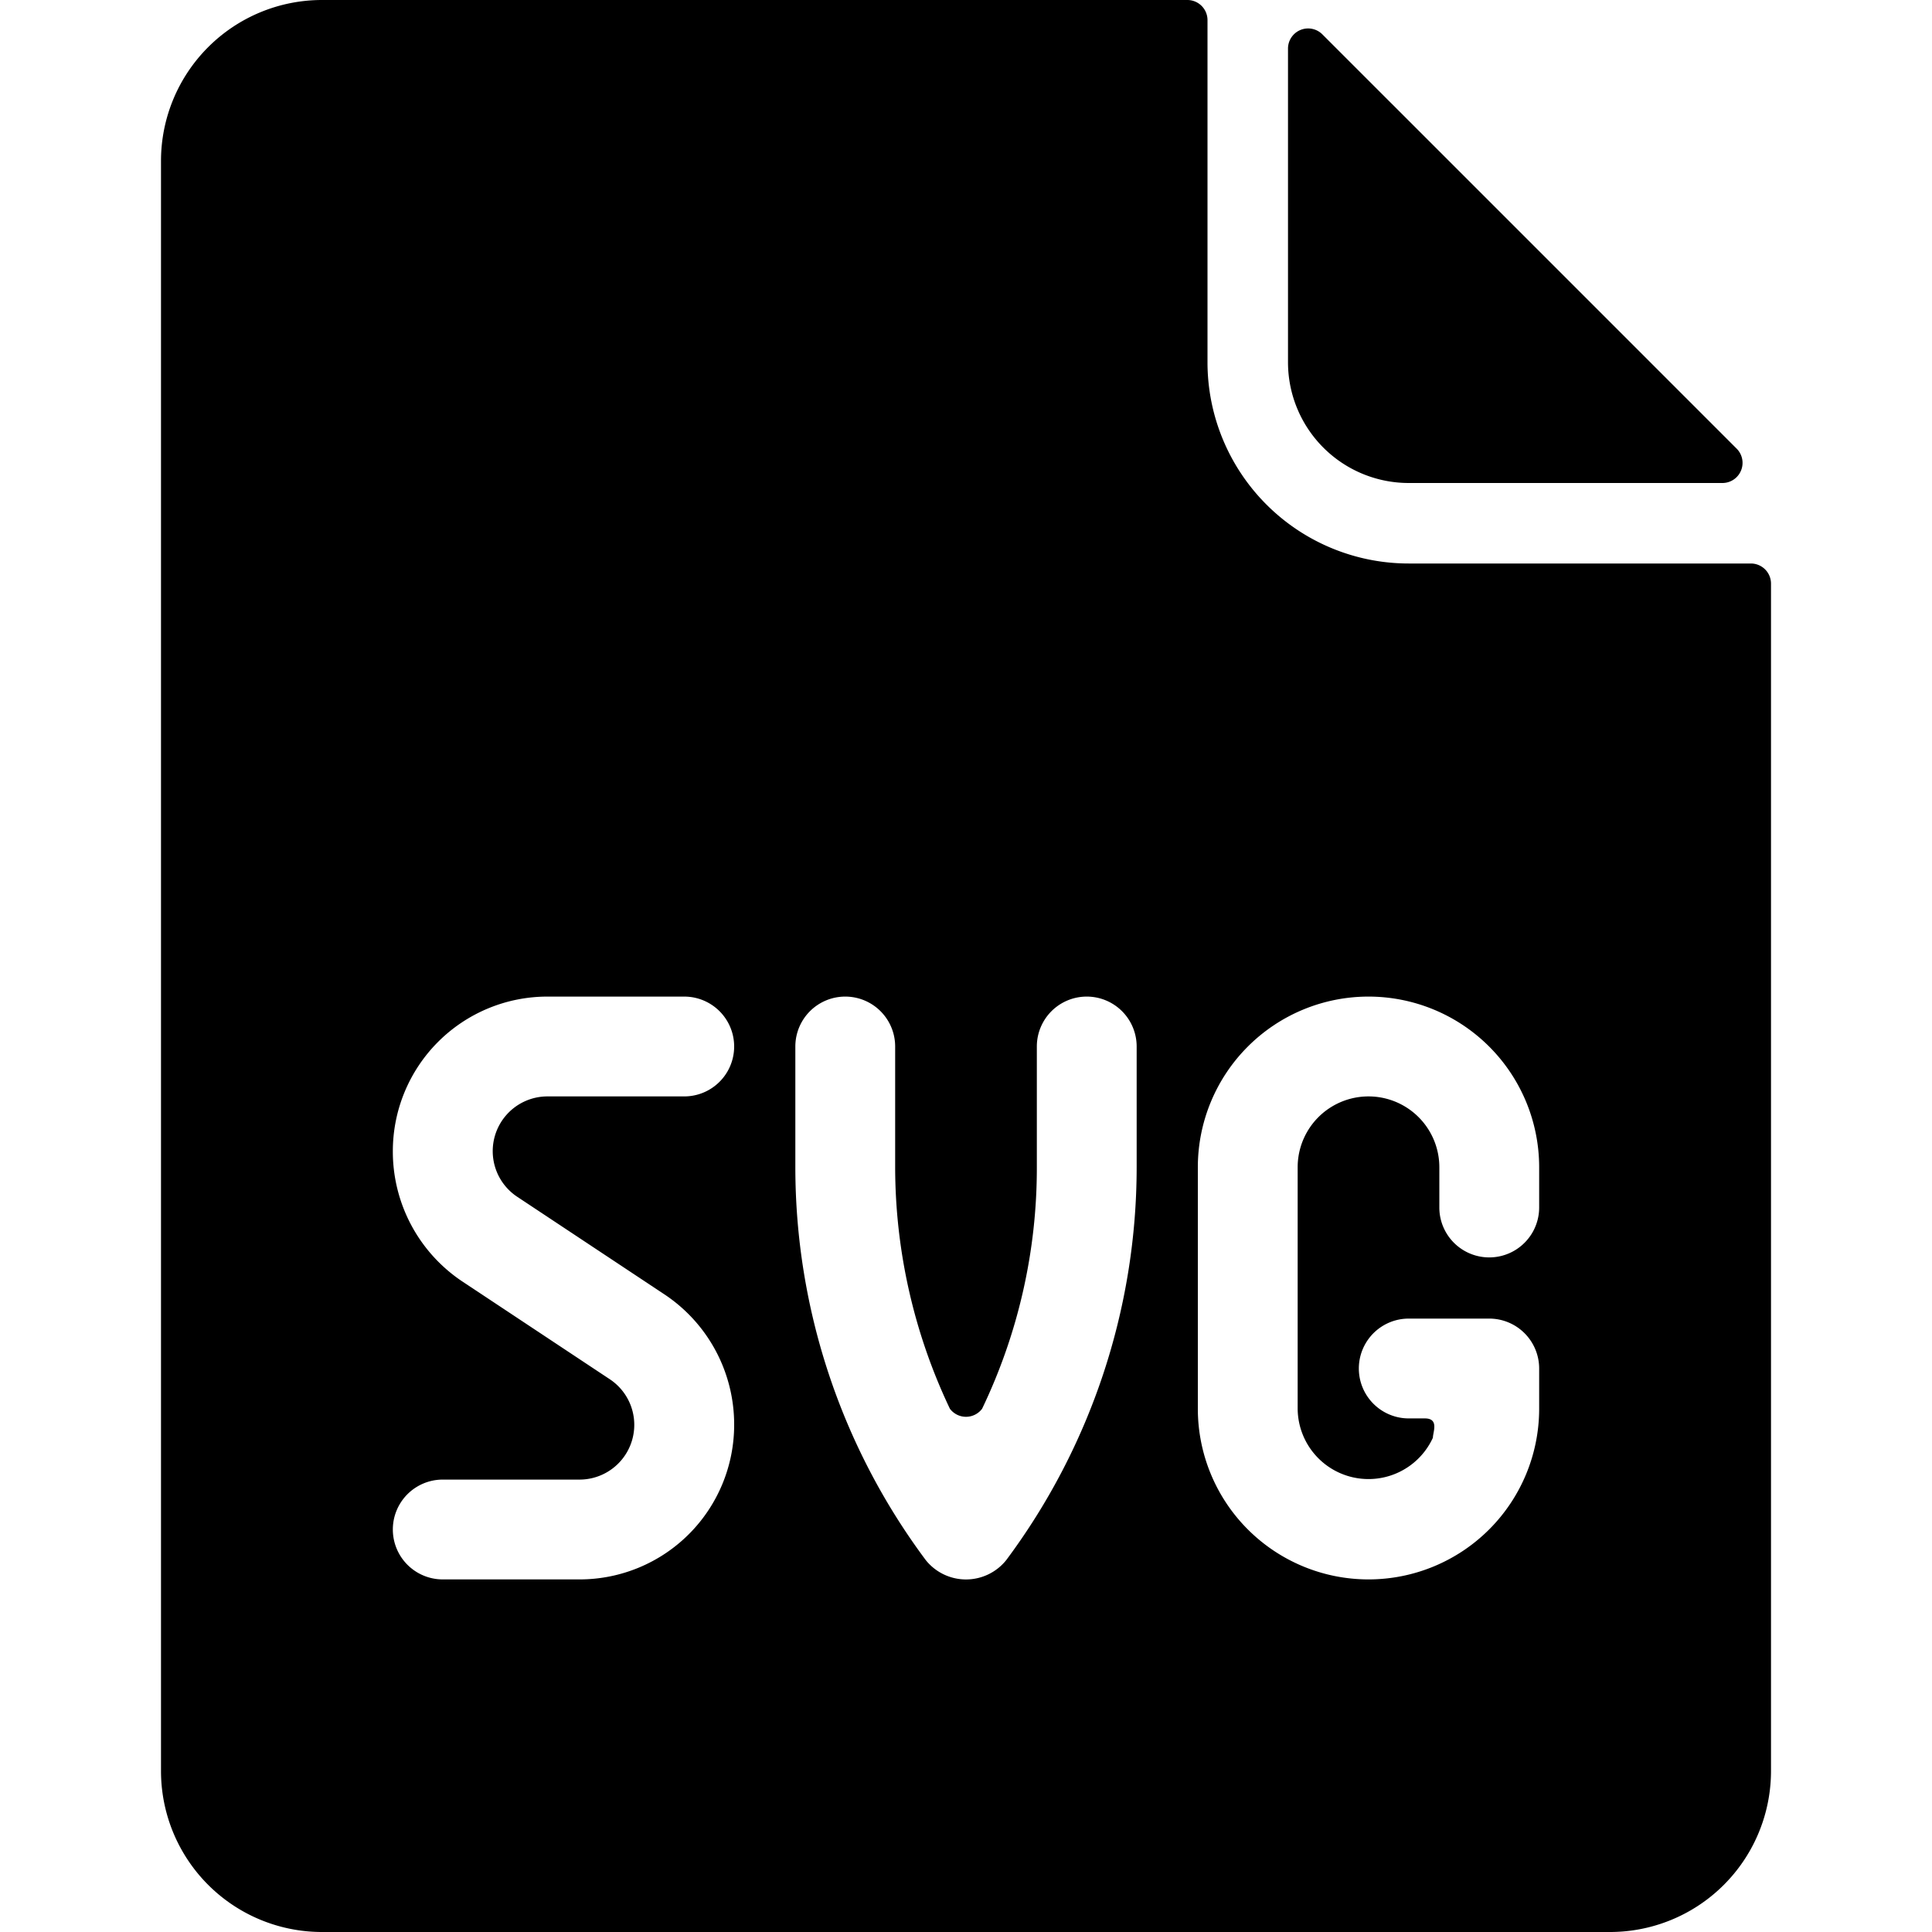 <svg xmlns="http://www.w3.org/2000/svg" viewBox="0 0 24 24"><g><path d="M17.5 6h3.9a0.25 0.25 0 0 0 0.17 -0.43L16.43 0.43A0.25 0.25 0 0 0 16 0.6v3.9A1.5 1.5 0 0 0 17.5 6Z" fill="#000000" stroke-width="1"></path><path d="M21.75 7H17.5A2.5 2.5 0 0 1 15 4.5V0.25a0.25 0.25 0 0 0 -0.25 -0.25H4a2 2 0 0 0 -2 2v20a2 2 0 0 0 2 2h16a2 2 0 0 0 2 -2V7.25a0.25 0.25 0 0 0 -0.25 -0.25ZM6.43 14.87l1.84 1.22a1.94 1.94 0 0 1 0.85 1.61 1.92 1.92 0 0 1 -1.92 1.92H5.5a0.62 0.62 0 1 1 0 -1.24h1.7a0.68 0.68 0 0 0 0.37 -1.25l-1.84 -1.22a1.94 1.94 0 0 1 -0.85 -1.61 1.92 1.92 0 0 1 1.92 -1.92h1.7a0.62 0.62 0 0 1 0 1.24H6.8a0.68 0.68 0 0 0 -0.37 1.25Zm7.69 -0.37a8.17 8.17 0 0 1 -1.62 4.88 0.64 0.64 0 0 1 -1 0 8.17 8.17 0 0 1 -1.62 -4.88V13a0.62 0.62 0 0 1 1.24 0v1.5a7 7 0 0 0 0.68 3 0.25 0.25 0 0 0 0.4 0 6.91 6.91 0 0 0 0.68 -3V13a0.62 0.62 0 0 1 1.24 0Zm5 0.5a0.62 0.62 0 1 1 -1.24 0v-0.5a0.88 0.88 0 0 0 -1.76 0v3a0.88 0.88 0 0 0 1.68 0.36c0 -0.07 0.08 -0.24 -0.1 -0.24h-0.2a0.62 0.62 0 0 1 0 -1.24h1a0.62 0.62 0 0 1 0.62 0.62v0.5a2.12 2.12 0 0 1 -4.24 0v-3a2.12 2.12 0 0 1 4.24 0Z" fill="#000000" stroke-width="1"></path></g></svg>